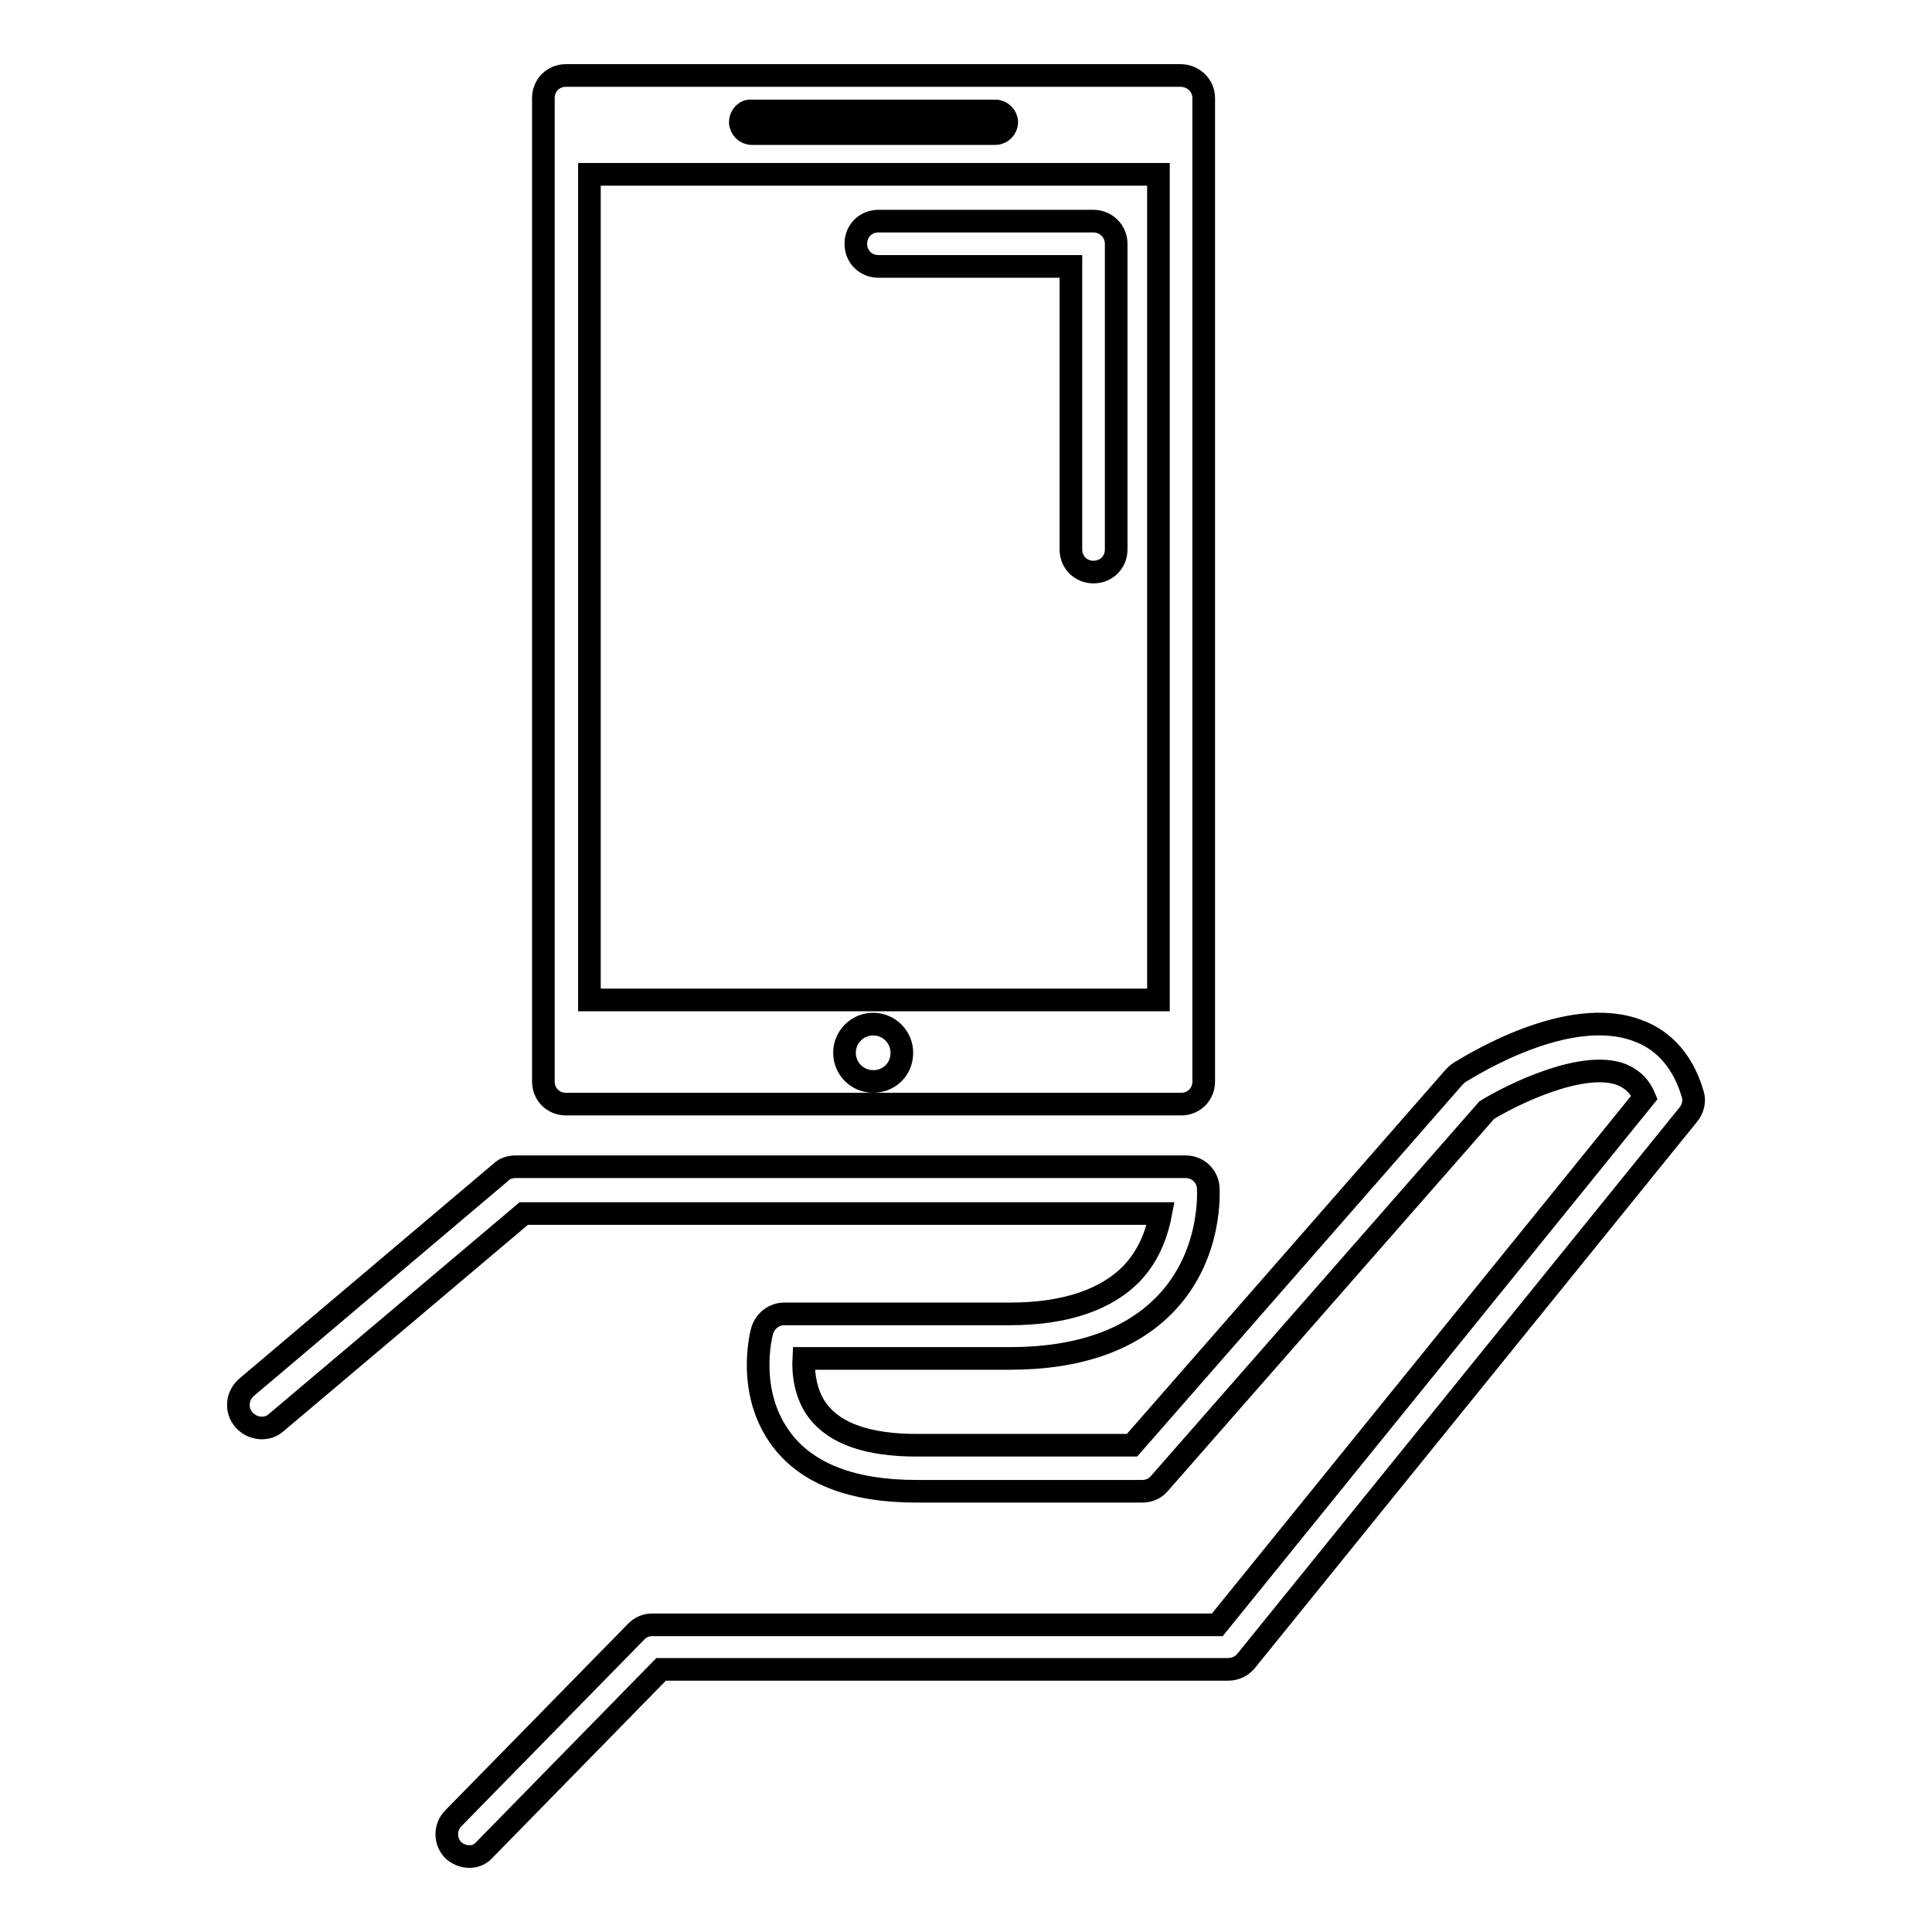 <?xml version="1.0" encoding="utf-8"?>
<!-- Svg Vector Icons : http://www.onlinewebfonts.com/icon -->
<!DOCTYPE svg PUBLIC "-//W3C//DTD SVG 1.1//EN" "http://www.w3.org/Graphics/SVG/1.1/DTD/svg11.dtd">
<svg version="1.1" xmlns="http://www.w3.org/2000/svg" xmlns:xlink="http://www.w3.org/1999/xlink" x="0px" y="0px" viewBox="0 0 256 256" enable-background="new 0 0 256 256" xml:space="preserve">
<g><g><g><path stroke-width="3" fill-opacity="0" stroke="#000000"  d="M62.2,246c-0.8,0-1.5-0.3-2.1-0.8c-1.2-1.2-1.2-3.1,0-4.3l24.2-24.7c0.6-0.6,1.3-0.9,2.1-0.9h74.9l56.6-69.9c-0.8-1.9-2.1-2.6-3-3c-5.1-2-14.5,2.6-17.9,4.7l-43.4,49.5c-0.6,0.7-1.4,1-2.3,1h-29.9c-8.4,0-14.4-2.3-17.8-6.8c-4.8-6.3-2.7-14.2-2.6-14.5c0.4-1.3,1.6-2.2,2.9-2.2h29.9c7.4,0,12.9-1.9,16.3-5.5c2.4-2.6,3.3-5.7,3.7-7.8H69.4l-32.8,27.7c-1.2,1.1-3.2,0.9-4.3-0.4c-1.1-1.3-0.9-3.2,0.4-4.3l33.7-28.5c0.5-0.5,1.2-0.7,2-0.7h88.7c1.6,0,2.9,1.2,3,2.8c0,0.3,0.6,8.7-5.5,15.2c-4.6,4.9-11.6,7.4-20.8,7.4h-27.3c-0.1,1.9,0.2,4.8,1.9,7c2.3,3,6.7,4.5,13,4.5H150l42.7-48.8c0.2-0.2,0.4-0.4,0.7-0.6c1.5-0.9,14.5-9.1,23.7-5.5c2.5,0.9,5.7,3.2,7.2,8.4c0.3,0.9,0,2-0.6,2.7l-58.6,72.4c-0.6,0.7-1.4,1.1-2.4,1.1H87.6l-23.3,23.8C63.7,245.7,63,246,62.2,246z M144.9,29.3h-28.5c-1.7,0-3,1.3-3,3c0,1.7,1.3,3,3,3h25.5v37.5c0,1.7,1.3,3,3,3c1.7,0,3-1.3,3-3V32.3C147.9,30.6,146.5,29.3,144.9,29.3z M159.5,13v130.3c0,1.7-1.3,3-3,3H75c-1.7,0-3-1.3-3-3V13c0-1.7,1.3-3,3-3h81.4C158.1,10,159.5,11.3,159.5,13z M98.1,16.2c0,0.8,0.7,1.5,1.5,1.5h32.3c0.8,0,1.5-0.7,1.5-1.5s-0.7-1.5-1.5-1.5H99.6C98.8,14.6,98.1,15.3,98.1,16.2z M119.5,139.5c0-2.1-1.7-3.8-3.8-3.8s-3.8,1.7-3.8,3.8s1.7,3.8,3.8,3.8C117.8,143.3,119.5,141.7,119.5,139.5z M153.4,23.1H78.1v109.4h75.4V23.1z"/></g><g></g><g></g><g></g><g></g><g></g><g></g><g></g><g></g><g></g><g></g><g></g><g></g><g></g><g></g><g></g></g></g>
</svg>